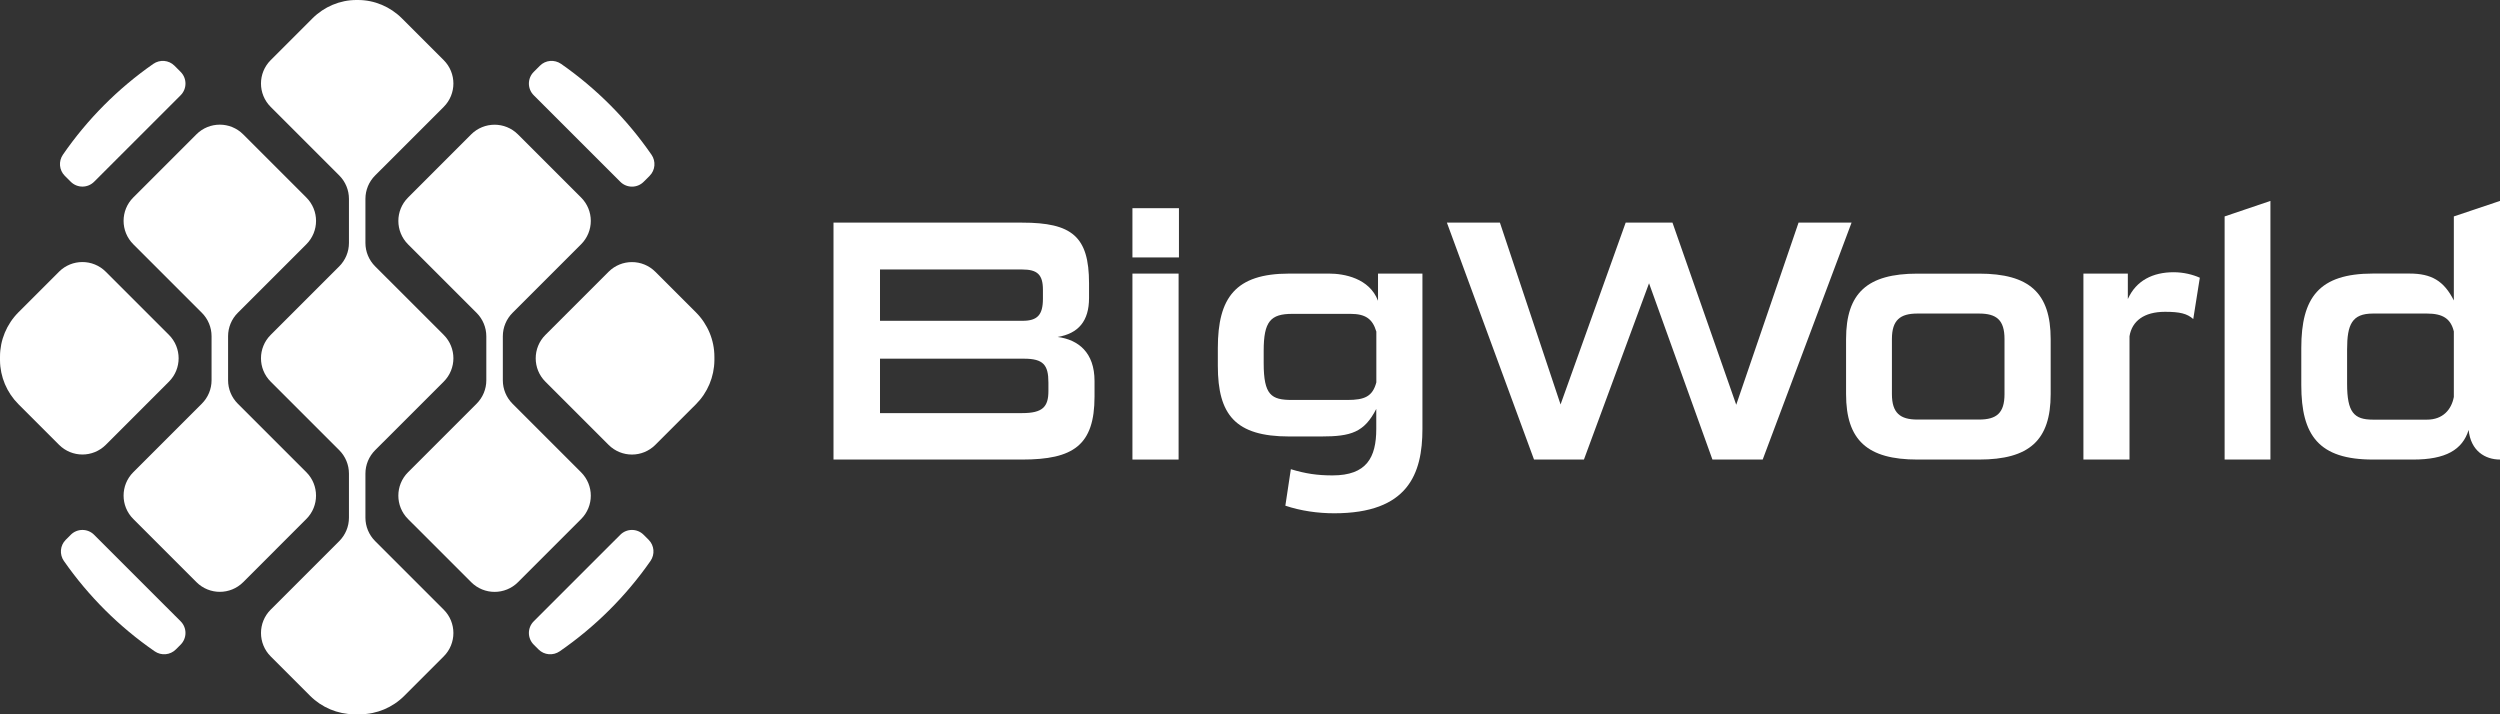 <svg width="112" height="32" viewBox="0 0 112 32" fill="none" xmlns="http://www.w3.org/2000/svg">
<rect x="0" y="0" width="112" height="32" fill="#333333" stroke="none"/>
<path d="M23.912 28.881L24.126 29.095C24.38 29.349 24.779 29.383 25.075 29.179C26.66 28.085 28.04 26.713 29.141 25.133C29.347 24.838 29.314 24.437 29.06 24.183L28.835 23.959C28.546 23.669 28.077 23.669 27.788 23.959L23.912 27.834C23.622 28.123 23.622 28.591 23.912 28.881Z" fill="white"/>
<path d="M22.527 17.039V15.063C22.527 14.67 22.684 14.293 22.962 14.015L26.033 10.944C26.613 10.364 26.613 9.428 26.033 8.849L23.204 6.021C22.624 5.442 21.688 5.444 21.108 6.021L18.28 8.851C17.701 9.43 17.703 10.367 18.28 10.946L21.352 14.017C21.63 14.295 21.787 14.672 21.787 15.065V17.039C21.787 17.431 21.63 17.808 21.352 18.086L18.28 21.157C17.701 21.737 17.701 22.673 18.28 23.253L21.11 26.082C21.69 26.661 22.626 26.661 23.206 26.082L26.033 23.255C26.613 22.675 26.613 21.739 26.033 21.159L22.962 18.088C22.684 17.81 22.527 17.433 22.527 17.041V17.039Z" fill="white"/>
<path d="M31.179 13.995L29.359 12.176C28.78 11.597 27.843 11.597 27.264 12.176L24.434 15.005C23.855 15.584 23.855 16.521 24.434 17.1L27.264 19.929C27.843 20.509 28.78 20.509 29.359 19.929L31.179 18.11C31.701 17.588 31.997 16.882 32.005 16.144C32.005 16.096 32.005 16.049 32.005 16.001V15.985C32.005 15.239 31.707 14.525 31.181 13.997L31.179 13.995Z" fill="white"/>
<path d="M2.864 25.133C3.965 26.713 5.344 28.085 6.93 29.179C7.225 29.383 7.624 29.349 7.878 29.095L8.092 28.881C8.382 28.591 8.382 28.123 8.092 27.834L4.217 23.959C3.927 23.669 3.459 23.669 3.169 23.959L2.945 24.183C2.689 24.439 2.657 24.838 2.864 25.135V25.133Z" fill="white"/>
<path d="M10.218 17.037V15.062C10.218 14.67 10.374 14.293 10.652 14.015L13.724 10.944C14.304 10.364 14.304 9.428 13.724 8.849L10.894 6.019C10.315 5.44 9.378 5.44 8.799 6.019L5.971 8.847C5.392 9.426 5.392 10.362 5.971 10.942L9.043 14.013C9.321 14.291 9.478 14.668 9.478 15.06V17.037C9.478 17.429 9.321 17.806 9.043 18.084L5.971 21.155C5.392 21.735 5.392 22.671 5.971 23.25L8.801 26.08C9.38 26.659 10.317 26.659 10.896 26.08L13.724 23.25C14.304 22.671 14.302 21.735 13.724 21.155L10.652 18.084C10.374 17.806 10.218 17.429 10.218 17.037Z" fill="white"/>
<path d="M29.185 6.928C28.091 5.343 26.718 3.964 25.139 2.863C24.843 2.657 24.442 2.688 24.188 2.944L23.912 3.22C23.622 3.51 23.622 3.978 23.912 4.268L27.79 8.144C28.079 8.434 28.548 8.434 28.837 8.144L29.103 7.878C29.357 7.625 29.391 7.226 29.187 6.93L29.185 6.928Z" fill="white"/>
<path d="M7.569 15.003L4.739 12.174C4.159 11.595 3.223 11.595 2.643 12.174L0.824 13.993C0.298 14.523 0 15.237 0 15.983V15.999C0 16.047 0 16.094 0 16.142C0.006 16.88 0.304 17.586 0.826 18.108L2.645 19.927C3.225 20.507 4.161 20.507 4.741 19.927L7.569 17.098C8.148 16.519 8.146 15.582 7.569 15.003Z" fill="white"/>
<path d="M8.092 3.22L7.817 2.944C7.561 2.688 7.162 2.657 6.866 2.863C5.286 3.964 3.913 5.343 2.82 6.928C2.615 7.224 2.649 7.623 2.903 7.877L3.169 8.142C3.459 8.432 3.927 8.432 4.217 8.142L8.092 4.268C8.382 3.978 8.382 3.51 8.092 3.22Z" fill="white"/>
<path d="M16.806 20.169L19.878 17.098C20.457 16.519 20.457 15.582 19.878 15.003L16.806 11.932C16.528 11.654 16.371 11.277 16.371 10.884V8.908C16.371 8.515 16.528 8.138 16.806 7.861L19.878 4.789C20.457 4.21 20.457 3.274 19.878 2.694L18.006 0.823C17.485 0.302 16.776 0 16.038 0C16.026 0 16.014 0 16.002 0C15.99 0 15.979 0 15.967 0C15.228 0 14.52 0.302 13.998 0.823L12.127 2.694C11.547 3.274 11.547 4.21 12.127 4.789L15.199 7.861C15.476 8.138 15.633 8.515 15.633 8.908V10.884C15.633 11.277 15.476 11.654 15.199 11.932L12.127 15.003C11.547 15.582 11.547 16.519 12.127 17.098L15.199 20.169C15.476 20.447 15.633 20.824 15.633 21.217V23.193C15.633 23.586 15.476 23.963 15.199 24.241L12.127 27.312C11.547 27.891 11.549 28.828 12.127 29.407L13.895 31.175C14.417 31.696 15.123 31.992 15.861 32C15.909 32 15.955 32 16.002 32C16.05 32 16.098 32 16.143 32C16.881 31.994 17.588 31.698 18.11 31.175L19.878 29.407C20.457 28.828 20.457 27.891 19.878 27.312L16.806 24.241C16.528 23.963 16.371 23.586 16.371 23.193V21.217C16.371 20.824 16.528 20.447 16.806 20.169Z" fill="white"/>
<path d="M37.341 20.588V9.974H45.796C48.019 9.974 48.789 10.591 48.789 12.69V13.352C48.789 14.386 48.31 14.941 47.384 15.096C48.31 15.219 49.035 15.791 49.035 17.07V17.765C49.035 19.955 48.078 20.588 45.794 20.588H37.339H37.341ZM46.723 12.983C46.723 12.305 46.477 12.073 45.796 12.073H39.424V14.372H45.812C46.475 14.372 46.723 14.11 46.723 13.384V12.983ZM46.969 17.134C46.969 16.346 46.737 16.069 45.874 16.069H39.424V18.507H45.796C46.707 18.507 46.969 18.229 46.969 17.519V17.134Z" fill="white"/>
<path d="M50.733 11.533V9.327H52.817V11.533H50.733ZM50.733 20.588V12.257H52.801V20.588H50.733Z" fill="white"/>
<path d="M61.657 18.32C61.118 19.37 60.53 19.554 59.189 19.554H57.754C55.347 19.554 54.559 18.582 54.559 16.392V15.59C54.559 13.338 55.347 12.257 57.754 12.257H59.544C60.207 12.257 61.35 12.458 61.735 13.475V12.257H63.725V19.215C63.725 21.237 63.076 22.995 59.774 22.995C59.034 22.995 58.278 22.887 57.584 22.655L57.83 21.02C58.492 21.221 59.018 21.298 59.697 21.298C61.225 21.298 61.657 20.497 61.657 19.215V18.32ZM61.657 14.848C61.487 14.277 61.163 14.061 60.501 14.061H57.893C56.921 14.061 56.613 14.4 56.613 15.711V16.267C56.613 17.701 56.953 17.918 57.879 17.918H60.364C61.136 17.918 61.491 17.763 61.66 17.13V14.846L61.657 14.848Z" fill="white"/>
<path d="M76.717 20.588L73.877 12.69L70.96 20.588H68.724L64.821 9.974H67.196L69.913 18.12L72.83 9.974H74.927L77.783 18.134L80.575 9.974H82.95L78.969 20.588H76.717Z" fill="white"/>
<path d="M85.899 20.588C83.663 20.588 82.704 19.725 82.704 17.658V15.19C82.704 13.122 83.661 12.259 85.899 12.259H88.661C90.914 12.259 91.87 13.122 91.87 15.19V17.658C91.87 19.725 90.914 20.588 88.661 20.588H85.899ZM89.802 15.188C89.802 14.338 89.447 14.047 88.661 14.047H85.899C85.127 14.047 84.758 14.34 84.758 15.188V17.656C84.758 18.505 85.129 18.796 85.899 18.796H88.661C89.449 18.796 89.802 18.503 89.802 17.656V15.188Z" fill="white"/>
<path d="M93.337 20.588V12.257H95.327V13.398C95.698 12.565 96.454 12.196 97.379 12.196C97.827 12.196 98.242 12.303 98.552 12.442L98.258 14.293C97.98 14.047 97.657 13.969 96.992 13.969C96.051 13.969 95.511 14.386 95.402 15.065V20.588H93.335H93.337Z" fill="white"/>
<path d="M99.663 20.588V9.696L101.715 9.001V20.588H99.663Z" fill="white"/>
<path d="M106.307 20.588C103.884 20.588 103.098 19.509 103.098 17.255V15.588C103.098 13.336 103.886 12.255 106.307 12.255H107.942C108.93 12.255 109.486 12.579 109.932 13.46V9.696L112 9.001V20.588C111.337 20.588 110.688 20.203 110.595 19.261C110.317 20.156 109.561 20.588 108.111 20.588H106.305H106.307ZM109.932 14.848C109.793 14.277 109.438 14.047 108.73 14.047H106.307C105.366 14.047 105.15 14.541 105.15 15.652V17.195C105.15 18.475 105.459 18.8 106.307 18.8H108.73C109.44 18.8 109.825 18.352 109.932 17.783V14.852V14.848Z" fill="white"/>
</svg>

